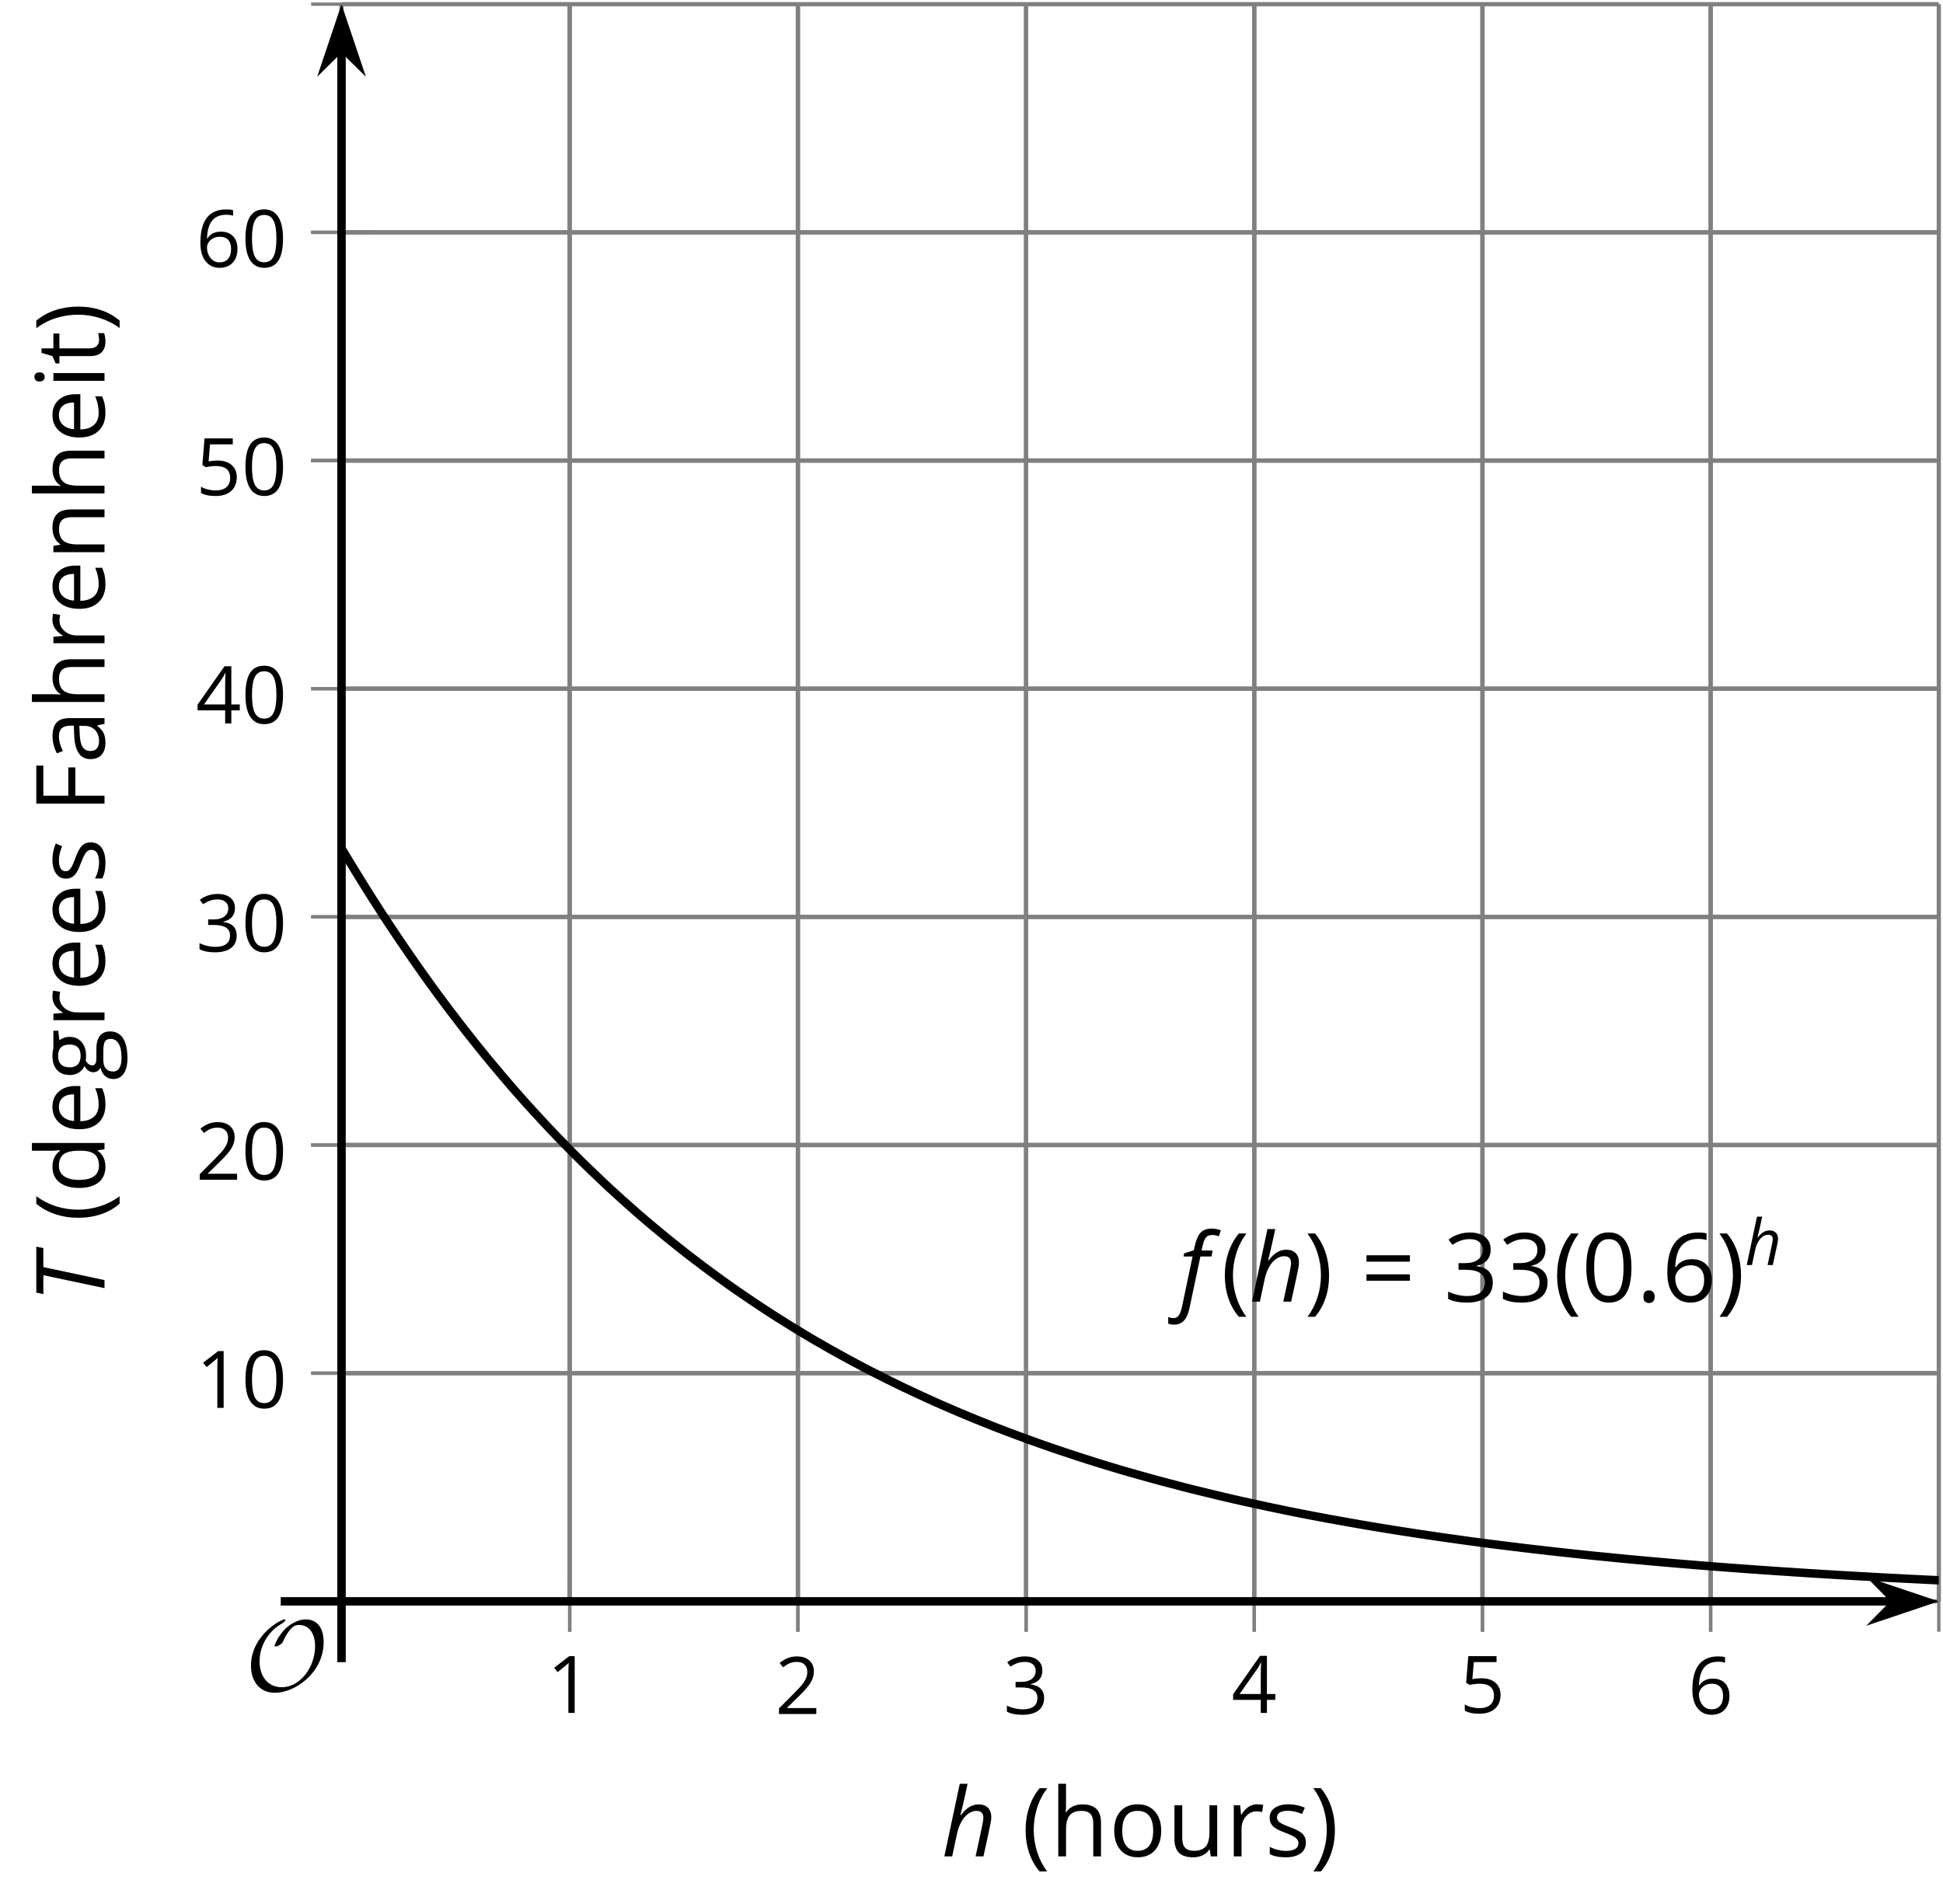 <?xml version='1.0' encoding='UTF-8'?>
<!-- This file was generated by dvisvgm 2.1.3 -->
<svg height='225.484pt' version='1.1' viewBox='-72 -72 230.103 225.484' width='230.103pt' xmlns='http://www.w3.org/2000/svg' xmlns:xlink='http://www.w3.org/1999/xlink'>
<defs>
<clipPath id='clip1'>
<path d='M-31.555 117.656H157.606V-71.504H-31.555Z'/>
</clipPath>
<use id='g9-52' transform='scale(1.5)' xlink:href='#g4-52'/>
<use id='g9-70' transform='scale(1.5)' xlink:href='#g4-70'/>
<use id='g9-72' transform='scale(1.5)' xlink:href='#g4-72'/>
<use id='g22-8' xlink:href='#g14-8'/>
<use id='g22-9' xlink:href='#g14-9'/>
<use id='g22-38' xlink:href='#g14-38'/>
<use id='g22-65' xlink:href='#g14-65'/>
<use id='g22-68' xlink:href='#g14-68'/>
<use id='g22-69' xlink:href='#g14-69'/>
<use id='g22-71' xlink:href='#g14-71'/>
<use id='g22-72' xlink:href='#g14-72'/>
<use id='g22-73' xlink:href='#g14-73'/>
<use id='g22-78' xlink:href='#g14-78'/>
<use id='g22-79' xlink:href='#g14-79'/>
<use id='g22-82' xlink:href='#g14-82'/>
<use id='g22-83' xlink:href='#g14-83'/>
<use id='g22-84' xlink:href='#g14-84'/>
<use id='g22-85' xlink:href='#g14-85'/>
<path d='M0.453 -3.099C0.453 -2.138 0.597 -1.238 0.878 -0.403S1.575 1.166 2.116 1.79H3C2.486 1.094 2.094 0.326 1.823 -0.519S1.414 -2.227 1.414 -3.111C1.414 -4.011 1.547 -4.884 1.812 -5.735C2.083 -6.586 2.481 -7.365 3.011 -8.077H2.116C1.58 -7.436 1.166 -6.691 0.884 -5.84C0.597 -4.989 0.453 -4.077 0.453 -3.099Z' id='g14-8'/>
<path d='M2.895 -3.099C2.895 -4.066 2.751 -4.978 2.47 -5.834C2.188 -6.685 1.773 -7.431 1.232 -8.077H0.337C0.867 -7.365 1.265 -6.586 1.536 -5.735C1.801 -4.884 1.934 -4.011 1.934 -3.111C1.934 -2.227 1.796 -1.359 1.525 -0.519C1.254 0.326 0.862 1.099 0.348 1.79H1.232C1.768 1.171 2.182 0.442 2.464 -0.392C2.751 -1.227 2.895 -2.133 2.895 -3.099Z' id='g14-9'/>
<path d='M0.84 -0.586C0.84 -0.32 0.901 -0.133 1.028 -0.011C1.149 0.099 1.304 0.16 1.492 0.16C1.702 0.16 1.867 0.094 1.989 -0.033S2.171 -0.348 2.171 -0.586C2.171 -0.834 2.111 -1.017 1.989 -1.149C1.873 -1.271 1.707 -1.337 1.492 -1.337C1.282 -1.337 1.122 -1.271 1.006 -1.149C0.895 -1.017 0.84 -0.834 0.84 -0.586Z' id='g14-14'/>
<path d='M5.906 -4.05C5.906 -5.398 5.68 -6.425 5.227 -7.138C4.768 -7.851 4.105 -8.204 3.227 -8.204C2.326 -8.204 1.657 -7.862 1.221 -7.182S0.564 -5.459 0.564 -4.05C0.564 -2.685 0.79 -1.652 1.243 -0.95C1.696 -0.243 2.359 0.11 3.227 0.11C4.133 0.11 4.807 -0.232 5.249 -0.923C5.685 -1.613 5.906 -2.652 5.906 -4.05ZM1.492 -4.05C1.492 -5.227 1.63 -6.077 1.906 -6.608C2.182 -7.144 2.624 -7.409 3.227 -7.409C3.84 -7.409 4.282 -7.138 4.553 -6.597C4.829 -6.061 4.967 -5.21 4.967 -4.05S4.829 -2.039 4.553 -1.492C4.282 -0.95 3.84 -0.68 3.227 -0.68C2.624 -0.68 2.182 -0.95 1.906 -1.481C1.63 -2.022 1.492 -2.873 1.492 -4.05Z' id='g14-16'/>
<path d='M3.95 0V-8.077H3.177L1.039 -6.425L1.525 -5.796C2.304 -6.431 2.746 -6.79 2.84 -6.873S3.022 -7.039 3.099 -7.116C3.072 -6.691 3.055 -6.238 3.055 -5.757V0H3.95Z' id='g14-17'/>
<path d='M5.862 0V-0.851H1.707V-0.895L3.475 -2.624C4.265 -3.392 4.801 -4.022 5.088 -4.525S5.519 -5.53 5.519 -6.044C5.519 -6.702 5.304 -7.221 4.873 -7.613C4.442 -8 3.845 -8.193 3.088 -8.193C2.21 -8.193 1.403 -7.884 0.657 -7.265L1.144 -6.641C1.514 -6.934 1.845 -7.133 2.144 -7.243C2.448 -7.354 2.762 -7.409 3.099 -7.409C3.564 -7.409 3.928 -7.282 4.188 -7.028C4.448 -6.779 4.58 -6.436 4.58 -6.006C4.58 -5.702 4.53 -5.414 4.425 -5.149S4.166 -4.613 3.961 -4.332S3.326 -3.586 2.68 -2.928L0.552 -0.79V0H5.862Z' id='g14-18'/>
<path d='M5.558 -6.177C5.558 -6.801 5.343 -7.293 4.906 -7.657C4.47 -8.011 3.862 -8.193 3.077 -8.193C2.597 -8.193 2.144 -8.122 1.713 -7.967C1.276 -7.823 0.895 -7.613 0.564 -7.354L1.028 -6.735C1.431 -6.994 1.785 -7.171 2.099 -7.265S2.746 -7.409 3.099 -7.409C3.564 -7.409 3.934 -7.298 4.199 -7.072C4.475 -6.845 4.608 -6.536 4.608 -6.144C4.608 -5.652 4.425 -5.265 4.055 -4.983C3.685 -4.707 3.188 -4.569 2.558 -4.569H1.751V-3.779H2.547C4.088 -3.779 4.856 -3.287 4.856 -2.309C4.856 -1.215 4.16 -0.669 2.762 -0.669C2.409 -0.669 2.033 -0.713 1.635 -0.807C1.243 -0.895 0.867 -1.028 0.519 -1.199V-0.326C0.856 -0.166 1.199 -0.05 1.558 0.011C1.912 0.077 2.304 0.11 2.729 0.11C3.713 0.11 4.47 -0.099 5.006 -0.508C5.541 -0.923 5.807 -1.519 5.807 -2.287C5.807 -2.823 5.652 -3.26 5.337 -3.591S4.541 -4.127 3.895 -4.21V-4.254C4.425 -4.365 4.834 -4.586 5.127 -4.912C5.414 -5.238 5.558 -5.663 5.558 -6.177Z' id='g14-19'/>
<path d='M6.243 -1.856V-2.691H5.044V-8.122H4.072L0.238 -2.657V-1.856H4.166V0H5.044V-1.856H6.243ZM4.166 -2.691H1.155L3.68 -6.282C3.834 -6.514 4 -6.807 4.177 -7.16H4.221C4.182 -6.497 4.166 -5.901 4.166 -5.376V-2.691Z' id='g14-20'/>
<path d='M3.077 -4.934C2.657 -4.934 2.238 -4.89 1.812 -4.807L2.017 -7.232H5.249V-8.077H1.232L0.928 -4.298L1.403 -3.994C1.989 -4.099 2.459 -4.155 2.807 -4.155C4.188 -4.155 4.878 -3.591 4.878 -2.464C4.878 -1.884 4.696 -1.442 4.343 -1.138C3.978 -0.834 3.475 -0.68 2.829 -0.68C2.459 -0.68 2.077 -0.729 1.696 -0.818C1.315 -0.917 0.994 -1.044 0.735 -1.21V-0.326C1.215 -0.033 1.906 0.11 2.818 0.11C3.751 0.11 4.486 -0.127 5.017 -0.602C5.553 -1.077 5.818 -1.735 5.818 -2.569C5.818 -3.304 5.575 -3.878 5.083 -4.298C4.597 -4.724 3.928 -4.934 3.077 -4.934Z' id='g14-21'/>
<path d='M0.646 -3.453C0.646 -2.332 0.89 -1.459 1.381 -0.829C1.873 -0.204 2.536 0.11 3.37 0.11C4.149 0.11 4.773 -0.133 5.227 -0.608C5.691 -1.094 5.917 -1.751 5.917 -2.591C5.917 -3.343 5.707 -3.939 5.293 -4.376C4.873 -4.812 4.298 -5.033 3.575 -5.033C2.696 -5.033 2.055 -4.718 1.652 -4.083H1.586C1.63 -5.238 1.878 -6.088 2.337 -6.63C2.796 -7.166 3.453 -7.436 4.32 -7.436C4.685 -7.436 5.011 -7.392 5.293 -7.298V-8.088C5.055 -8.16 4.724 -8.193 4.309 -8.193C3.099 -8.193 2.188 -7.801 1.569 -7.017C0.956 -6.227 0.646 -5.039 0.646 -3.453ZM3.359 -0.669C3.011 -0.669 2.702 -0.762 2.431 -0.956C2.166 -1.149 1.956 -1.409 1.807 -1.735S1.586 -2.414 1.586 -2.796C1.586 -3.055 1.669 -3.304 1.834 -3.541C1.994 -3.779 2.215 -3.967 2.492 -4.105S3.072 -4.309 3.403 -4.309C3.939 -4.309 4.337 -4.155 4.608 -3.851S5.011 -3.127 5.011 -2.591C5.011 -1.967 4.867 -1.492 4.575 -1.16C4.287 -0.834 3.884 -0.669 3.359 -0.669Z' id='g14-22'/>
<path d='M0.657 -4.74H5.796V-5.497H0.657V-4.74ZM0.657 -2.481H5.796V-3.238H0.657V-2.481Z' id='g14-29'/>
<path d='M2.05 0V-3.453H5.398V-4.287H2.05V-7.243H5.613V-8.077H1.111V0H2.05Z' id='g14-38'/>
<path d='M4.696 0H5.376V-4.133C5.376 -4.84 5.204 -5.354 4.851 -5.674C4.508 -5.994 3.972 -6.155 3.249 -6.155C2.89 -6.155 2.536 -6.111 2.177 -6.017C1.823 -5.923 1.497 -5.796 1.199 -5.635L1.481 -4.934C2.116 -5.243 2.691 -5.398 3.193 -5.398C3.641 -5.398 3.967 -5.282 4.177 -5.061C4.376 -4.829 4.481 -4.481 4.481 -4.006V-3.63L3.453 -3.597C1.497 -3.536 0.519 -2.895 0.519 -1.674C0.519 -1.105 0.691 -0.663 1.028 -0.354C1.37 -0.044 1.84 0.11 2.442 0.11C2.89 0.11 3.265 0.044 3.569 -0.088C3.867 -0.227 4.166 -0.481 4.47 -0.862H4.514L4.696 0ZM2.624 -0.646C2.265 -0.646 1.983 -0.735 1.779 -0.906C1.58 -1.077 1.481 -1.331 1.481 -1.663C1.481 -2.088 1.641 -2.398 1.967 -2.597C2.287 -2.801 2.812 -2.912 3.541 -2.939L4.459 -2.978V-2.431C4.459 -1.867 4.298 -1.431 3.967 -1.116C3.646 -0.801 3.193 -0.646 2.624 -0.646Z' id='g14-65'/>
<path d='M5.094 -0.812L5.215 0H5.961V-8.597H5.044V-6.133L5.066 -5.707L5.105 -5.271H5.033C4.597 -5.867 3.967 -6.166 3.144 -6.166C2.354 -6.166 1.74 -5.89 1.298 -5.337S0.635 -4.011 0.635 -3.011S0.856 -1.243 1.293 -0.702C1.735 -0.16 2.354 0.11 3.144 0.11C3.989 0.11 4.619 -0.199 5.044 -0.812H5.094ZM3.26 -0.657C2.713 -0.657 2.293 -0.856 2.011 -1.249S1.586 -2.227 1.586 -3C1.586 -3.762 1.729 -4.354 2.011 -4.773C2.298 -5.188 2.713 -5.398 3.249 -5.398C3.873 -5.398 4.332 -5.215 4.619 -4.851C4.901 -4.481 5.044 -3.867 5.044 -3.011V-2.818C5.044 -2.061 4.906 -1.508 4.619 -1.171C4.343 -0.829 3.884 -0.657 3.26 -0.657Z' id='g14-68'/>
<path d='M3.53 0.11C3.939 0.11 4.287 0.077 4.575 0.022C4.867 -0.044 5.171 -0.144 5.497 -0.282V-1.099C4.862 -0.829 4.215 -0.691 3.564 -0.691C2.945 -0.691 2.464 -0.873 2.122 -1.243C1.785 -1.613 1.602 -2.149 1.586 -2.862H5.757V-3.442C5.757 -4.26 5.536 -4.917 5.094 -5.414C4.652 -5.917 4.05 -6.166 3.293 -6.166C2.481 -6.166 1.84 -5.878 1.359 -5.304C0.873 -4.729 0.635 -3.956 0.635 -2.978C0.635 -2.011 0.895 -1.254 1.414 -0.707C1.928 -0.16 2.635 0.11 3.53 0.11ZM3.282 -5.398C3.762 -5.398 4.127 -5.243 4.387 -4.939C4.646 -4.63 4.773 -4.188 4.773 -3.608H1.608C1.657 -4.166 1.829 -4.608 2.122 -4.923C2.409 -5.238 2.796 -5.398 3.282 -5.398Z' id='g14-69'/>
<path d='M5.928 -6.055H3.834C3.58 -6.127 3.293 -6.166 2.978 -6.166C2.249 -6.166 1.685 -5.989 1.287 -5.624C0.89 -5.271 0.691 -4.757 0.691 -4.094C0.691 -3.696 0.79 -3.343 0.983 -3.033C1.182 -2.724 1.436 -2.503 1.751 -2.376C1.497 -2.221 1.309 -2.061 1.193 -1.895S1.017 -1.536 1.017 -1.315C1.017 -1.122 1.072 -0.95 1.171 -0.801C1.282 -0.652 1.409 -0.547 1.564 -0.475C1.138 -0.381 0.807 -0.199 0.569 0.072S0.215 0.657 0.215 1.028C0.215 1.564 0.431 1.983 0.862 2.276C1.287 2.569 1.901 2.718 2.691 2.718C3.724 2.718 4.508 2.541 5.044 2.188C5.58 1.84 5.851 1.326 5.851 0.657C5.851 0.133 5.674 -0.271 5.326 -0.547C4.972 -0.823 4.47 -0.961 3.812 -0.961H2.74C2.409 -0.961 2.177 -1 2.039 -1.083C1.901 -1.16 1.834 -1.282 1.834 -1.448C1.834 -1.762 2.028 -2.022 2.42 -2.227C2.58 -2.199 2.746 -2.182 2.928 -2.182C3.635 -2.182 4.193 -2.359 4.597 -2.713S5.204 -3.541 5.204 -4.133C5.204 -4.392 5.166 -4.63 5.083 -4.84C5 -5.044 4.912 -5.215 4.807 -5.343L5.928 -5.475V-6.055ZM1.099 1.017C1.099 0.646 1.215 0.359 1.448 0.16S2.006 -0.138 2.42 -0.138H3.519C4.077 -0.138 4.459 -0.077 4.663 0.055C4.867 0.177 4.967 0.409 4.967 0.735C4.967 1.127 4.785 1.442 4.409 1.669C4.044 1.901 3.47 2.017 2.702 2.017C2.188 2.017 1.79 1.934 1.514 1.762S1.099 1.343 1.099 1.017ZM1.597 -4.116C1.597 -4.575 1.713 -4.917 1.945 -5.149S2.508 -5.497 2.939 -5.497C3.845 -5.497 4.298 -5.044 4.298 -4.133C4.298 -3.265 3.851 -2.829 2.956 -2.829C2.53 -2.829 2.193 -2.939 1.956 -3.155S1.597 -3.691 1.597 -4.116Z' id='g14-71'/>
<path d='M5.116 0H6.033V-3.95C6.033 -4.718 5.845 -5.276 5.481 -5.624C5.105 -5.978 4.553 -6.155 3.812 -6.155C3.387 -6.155 3.006 -6.072 2.674 -5.901C2.337 -5.735 2.083 -5.508 1.901 -5.215H1.845C1.873 -5.42 1.89 -5.68 1.89 -5.994V-8.597H0.972V0H1.89V-3.166C1.89 -3.956 2.033 -4.519 2.332 -4.867C2.619 -5.215 3.088 -5.387 3.724 -5.387C4.204 -5.387 4.553 -5.265 4.779 -5.022S5.116 -4.409 5.116 -3.917V0Z' id='g14-72'/>
<path d='M1.89 0V-6.055H0.972V0H1.89ZM0.895 -7.696C0.895 -7.492 0.945 -7.337 1.05 -7.238C1.155 -7.133 1.282 -7.083 1.436 -7.083C1.586 -7.083 1.713 -7.133 1.818 -7.238C1.923 -7.337 1.978 -7.492 1.978 -7.696S1.923 -8.055 1.818 -8.155S1.586 -8.304 1.436 -8.304C1.282 -8.304 1.155 -8.254 1.05 -8.155C0.945 -8.061 0.895 -7.906 0.895 -7.696Z' id='g14-73'/>
<path d='M5.116 0H6.033V-3.95C6.033 -4.724 5.851 -5.287 5.481 -5.635C5.111 -5.989 4.564 -6.166 3.834 -6.166C3.42 -6.166 3.039 -6.083 2.702 -5.923C2.365 -5.757 2.099 -5.525 1.912 -5.227H1.867L1.718 -6.055H0.972V0H1.89V-3.177C1.89 -3.967 2.039 -4.53 2.332 -4.873S3.088 -5.387 3.724 -5.387C4.204 -5.387 4.553 -5.265 4.779 -5.022S5.116 -4.409 5.116 -3.917V0Z' id='g14-78'/>
<path d='M6.199 -3.033C6.199 -3.994 5.95 -4.757 5.448 -5.32C4.95 -5.884 4.276 -6.166 3.431 -6.166C2.552 -6.166 1.867 -5.89 1.376 -5.337C0.884 -4.79 0.635 -4.022 0.635 -3.033C0.635 -2.398 0.751 -1.84 0.978 -1.365S1.53 -0.525 1.95 -0.271S2.851 0.11 3.392 0.11C4.271 0.11 4.956 -0.166 5.453 -0.718C5.95 -1.276 6.199 -2.044 6.199 -3.033ZM1.586 -3.033C1.586 -3.812 1.74 -4.403 2.044 -4.796S2.801 -5.387 3.403 -5.387C4.011 -5.387 4.47 -5.188 4.785 -4.785C5.094 -4.387 5.249 -3.801 5.249 -3.033C5.249 -2.254 5.094 -1.669 4.785 -1.26C4.47 -0.862 4.017 -0.657 3.414 -0.657S2.359 -0.862 2.05 -1.265S1.586 -2.26 1.586 -3.033Z' id='g14-79'/>
<path d='M3.735 -6.166C3.354 -6.166 3.006 -6.061 2.691 -5.845S2.105 -5.326 1.878 -4.934H1.834L1.729 -6.055H0.972V0H1.89V-3.249C1.89 -3.84 2.066 -4.337 2.409 -4.735C2.762 -5.133 3.177 -5.332 3.669 -5.332C3.862 -5.332 4.083 -5.304 4.332 -5.249L4.459 -6.099C4.243 -6.144 4.006 -6.166 3.735 -6.166Z' id='g14-82'/>
<path d='M4.878 -1.652C4.878 -2.055 4.751 -2.387 4.497 -2.652C4.249 -2.917 3.762 -3.182 3.044 -3.442C2.519 -3.635 2.166 -3.785 1.983 -3.89S1.669 -4.099 1.58 -4.215C1.503 -4.332 1.459 -4.47 1.459 -4.63C1.459 -4.867 1.569 -5.055 1.79 -5.193S2.337 -5.398 2.773 -5.398C3.265 -5.398 3.818 -5.271 4.425 -5.022L4.751 -5.768C4.127 -6.033 3.492 -6.166 2.84 -6.166C2.138 -6.166 1.591 -6.022 1.188 -5.735C0.785 -5.453 0.586 -5.061 0.586 -4.569C0.586 -4.293 0.641 -4.055 0.762 -3.856C0.873 -3.657 1.05 -3.481 1.293 -3.326C1.525 -3.166 1.928 -2.983 2.492 -2.773C3.083 -2.547 3.481 -2.348 3.691 -2.177C3.89 -2.011 3.994 -1.812 3.994 -1.575C3.994 -1.26 3.867 -1.028 3.608 -0.873C3.348 -0.724 2.983 -0.646 2.503 -0.646C2.193 -0.646 1.873 -0.691 1.536 -0.773C1.204 -0.856 0.895 -0.972 0.602 -1.122V-0.271C1.05 -0.017 1.68 0.11 2.481 0.11C3.238 0.11 3.829 -0.044 4.249 -0.348S4.878 -1.088 4.878 -1.652Z' id='g14-83'/>
<path d='M2.928 -0.646C2.624 -0.646 2.387 -0.746 2.215 -0.939S1.956 -1.414 1.956 -1.779V-5.343H3.713V-6.055H1.956V-7.459H1.425L1.039 -6.166L0.171 -5.785V-5.343H1.039V-1.74C1.039 -0.508 1.624 0.11 2.796 0.11C2.95 0.11 3.127 0.094 3.315 0.066C3.514 0.033 3.657 -0.006 3.757 -0.055V-0.757C3.669 -0.729 3.547 -0.707 3.398 -0.685C3.249 -0.657 3.088 -0.646 2.928 -0.646Z' id='g14-84'/>
<path d='M1.834 -6.055H0.906V-2.094C0.906 -1.326 1.088 -0.762 1.459 -0.414C1.823 -0.066 2.376 0.11 3.111 0.11C3.536 0.11 3.917 0.033 4.254 -0.127C4.586 -0.287 4.845 -0.514 5.033 -0.812H5.083L5.215 0H5.972V-6.055H5.055V-2.873C5.055 -2.088 4.906 -1.525 4.619 -1.177C4.32 -0.829 3.862 -0.657 3.227 -0.657C2.746 -0.657 2.398 -0.779 2.171 -1.022S1.834 -1.635 1.834 -2.127V-6.055Z' id='g14-85'/>
<path d='M1.794 0L2.821 -4.829H4.324L4.435 -5.385H0.807L0.685 -4.829H2.18L1.16 0H1.794Z' id='g4-52'/>
<path d='M-0.383 1.812C-0.059 1.812 0.203 1.705 0.401 1.492S0.748 0.939 0.843 0.475L1.698 -3.569H2.571L2.663 -4.037H1.786L1.878 -4.435C1.948 -4.751 2.041 -4.969 2.158 -5.09C2.269 -5.208 2.435 -5.267 2.648 -5.267C2.799 -5.267 2.965 -5.23 3.153 -5.16L3.311 -5.635C3.234 -5.669 3.123 -5.702 2.98 -5.731C2.836 -5.757 2.718 -5.772 2.619 -5.772C2.225 -5.772 1.93 -5.672 1.731 -5.466C1.529 -5.267 1.374 -4.917 1.26 -4.427L1.175 -4.059L0.416 -3.816L0.368 -3.569H1.079L0.243 0.416C0.18 0.7 0.099 0.917 0 1.068S-0.243 1.297 -0.431 1.297C-0.549 1.297 -0.685 1.271 -0.843 1.215V1.735C-0.707 1.786 -0.552 1.812 -0.383 1.812Z' id='g4-70'/>
<path d='M2.685 0H3.304C3.565 -1.175 3.742 -2 3.838 -2.475C3.893 -2.729 3.923 -2.936 3.923 -3.087C3.923 -3.411 3.834 -3.661 3.661 -3.838C3.484 -4.015 3.234 -4.103 2.913 -4.103C2.667 -4.103 2.431 -4.037 2.21 -3.908C1.982 -3.779 1.757 -3.562 1.525 -3.26H1.484C1.551 -3.51 1.61 -3.742 1.657 -3.956C1.709 -4.169 1.757 -4.376 1.797 -4.567C1.842 -4.766 1.886 -4.958 1.923 -5.146C1.967 -5.333 2.007 -5.529 2.052 -5.731H1.433L0.217 0H0.836L1.208 -1.742C1.289 -2.133 1.407 -2.468 1.569 -2.74C1.724 -3.02 1.908 -3.23 2.114 -3.374C2.324 -3.518 2.538 -3.591 2.755 -3.591C3.116 -3.591 3.297 -3.411 3.297 -3.046C3.297 -2.947 3.274 -2.781 3.23 -2.549L2.685 0Z' id='g4-72'/>
<path d='M9.289 -5.762C9.289 -7.281 8.62 -8.428 7.161 -8.428C5.918 -8.428 4.866 -7.424 4.782 -7.352C3.826 -6.408 3.467 -5.332 3.467 -5.308C3.467 -5.236 3.527 -5.224 3.587 -5.224C3.814 -5.224 4.005 -5.344 4.184 -5.475C4.399 -5.631 4.411 -5.667 4.543 -5.942C4.651 -6.181 4.926 -6.767 5.368 -7.269C5.655 -7.592 5.894 -7.771 6.372 -7.771C7.532 -7.771 8.273 -6.814 8.273 -5.248C8.273 -2.809 6.539 -0.395 4.328 -0.395C2.63 -0.395 1.698 -1.745 1.698 -3.455C1.698 -5.081 2.534 -6.874 4.28 -7.902C4.399 -7.974 4.758 -8.189 4.758 -8.345C4.758 -8.428 4.663 -8.428 4.639 -8.428C4.22 -8.428 0.681 -6.528 0.681 -2.941C0.681 -1.267 1.554 0.263 3.539 0.263C5.87 0.263 9.289 -2.08 9.289 -5.762Z' id='g15-79'/>
<use id='g20-16' transform='scale(0.833)' xlink:href='#g14-16'/>
<use id='g20-17' transform='scale(0.833)' xlink:href='#g14-17'/>
<use id='g20-18' transform='scale(0.833)' xlink:href='#g14-18'/>
<use id='g20-19' transform='scale(0.833)' xlink:href='#g14-19'/>
<use id='g20-20' transform='scale(0.833)' xlink:href='#g14-20'/>
<use id='g20-21' transform='scale(0.833)' xlink:href='#g14-21'/>
<use id='g20-22' transform='scale(0.833)' xlink:href='#g14-22'/>
</defs>
<g id='page1'>
<path d='M-31.555 117.656V-71.504M-4.531 117.656V-71.504M22.492 117.656V-71.504M49.516 117.656V-71.504M76.539 117.656V-71.504M103.563 117.656V-71.504M130.586 117.656V-71.504M157.606 117.656V-71.504' fill='none' stroke='#808080' stroke-linejoin='bevel' stroke-miterlimit='10.037' stroke-width='0.5'/>
<path d='M-4.531 117.656V-71.504M22.492 117.656V-71.504M49.516 117.656V-71.504M76.539 117.656V-71.504M103.563 117.656V-71.504M130.586 117.656V-71.504' fill='none' stroke='#808080' stroke-linejoin='bevel' stroke-miterlimit='10.037' stroke-width='0.5'/>
<path d='M-31.555 117.656H157.606M-31.555 90.632H157.606M-31.555 63.613H157.606M-31.555 36.589H157.606M-31.555 9.566H157.606M-31.555 -17.457H157.606M-31.555 -44.481H157.606M-31.555 -71.504H157.606' fill='none' stroke='#808080' stroke-linejoin='bevel' stroke-miterlimit='10.037' stroke-width='0.5'/>
<path d='M-31.555 90.632H157.606M-31.555 63.613H157.606M-31.555 36.589H157.606M-31.555 9.566H157.606M-31.555 -17.457H157.606M-31.555 -44.481H157.606' fill='none' stroke='#808080' stroke-linejoin='bevel' stroke-miterlimit='10.037' stroke-width='0.5'/>
<path d='M-31.555 121.257V114.058M-4.531 121.257V114.058M22.492 121.257V114.058M49.516 121.257V114.058M76.539 121.257V114.058M103.563 121.257V114.058M130.586 121.257V114.058M157.606 121.257V114.058' fill='none' stroke='#808080' stroke-linejoin='bevel' stroke-miterlimit='10.037' stroke-width='0.4'/>
<path d='M-4.531 121.257V114.058M22.492 121.257V114.058M49.516 121.257V114.058M76.539 121.257V114.058M103.563 121.257V114.058M130.586 121.257V114.058' fill='none' stroke='#808080' stroke-linejoin='bevel' stroke-miterlimit='10.037' stroke-width='0.4'/>
<path d='M-35.156 117.656H-27.953M-35.156 90.632H-27.953M-35.156 63.613H-27.953M-35.156 36.589H-27.953M-35.156 9.566H-27.953M-35.156 -17.457H-27.953M-35.156 -44.481H-27.953M-35.156 -71.504H-27.953' fill='none' stroke='#808080' stroke-linejoin='bevel' stroke-miterlimit='10.037' stroke-width='0.4'/>
<path d='M-35.156 90.632H-27.953M-35.156 63.613H-27.953M-35.156 36.589H-27.953M-35.156 9.566H-27.953M-35.156 -17.457H-27.953M-35.156 -44.481H-27.953' fill='none' stroke='#808080' stroke-linejoin='bevel' stroke-miterlimit='10.037' stroke-width='0.4'/>
<path d='M-31.555 117.656H152.313' fill='none' stroke='#000000' stroke-linejoin='bevel' stroke-miterlimit='10.037' stroke-width='1'/>
<path d='M156.031 117.656L150.844 115.914L152.562 117.656L150.844 119.402Z'/>
<path d='M156.031 117.656L150.844 115.914L152.562 117.656L150.844 119.402Z' fill='none' stroke='#000000' stroke-miterlimit='10.037' stroke-width='1'/>
<path d='M-31.555 117.656V-66.211' fill='none' stroke='#000000' stroke-linejoin='bevel' stroke-miterlimit='10.037' stroke-width='1'/>
<path d='M-31.555 -69.93L-33.297 -64.738L-31.555 -66.461L-29.809 -64.738Z'/>
<path d='M-31.555 -69.93L-33.297 -64.738L-31.555 -66.461L-29.809 -64.738Z' fill='none' stroke='#000000' stroke-miterlimit='10.037' stroke-width='1'/>
<g transform='matrix(1 0 0 1 -16.126 49.043)'>
<use x='8.893' xlink:href='#g20-17' y='81.83'/>
</g>
<g transform='matrix(1 0 0 1 10.897 49.171)'>
<use x='8.893' xlink:href='#g20-18' y='81.83'/>
</g>
<g transform='matrix(1 0 0 1 37.92 49.171)'>
<use x='8.893' xlink:href='#g20-19' y='81.83'/>
</g>
<g transform='matrix(1 0 0 1 64.943 49.043)'>
<use x='8.893' xlink:href='#g20-20' y='81.83'/>
</g>
<g transform='matrix(1 0 0 1 91.966 49.043)'>
<use x='8.893' xlink:href='#g20-21' y='81.83'/>
</g>
<g transform='matrix(1 0 0 1 118.989 49.171)'>
<use x='8.893' xlink:href='#g20-22' y='81.83'/>
</g>
<g transform='matrix(1 0 0 1 -57.699 12.915)'>
<use x='8.893' xlink:href='#g20-17' y='81.83'/>
<use x='14.297' xlink:href='#g20-16' y='81.83'/>
</g>
<g transform='matrix(1 0 0 1 -57.699 -14.108)'>
<use x='8.893' xlink:href='#g20-18' y='81.83'/>
<use x='14.297' xlink:href='#g20-16' y='81.83'/>
</g>
<g transform='matrix(1 0 0 1 -57.699 -41.132)'>
<use x='8.893' xlink:href='#g20-19' y='81.83'/>
<use x='14.297' xlink:href='#g20-16' y='81.83'/>
</g>
<g transform='matrix(1 0 0 1 -57.699 -68.154)'>
<use x='8.893' xlink:href='#g20-20' y='81.83'/>
<use x='14.297' xlink:href='#g20-16' y='81.83'/>
</g>
<g transform='matrix(1 0 0 1 -57.699 -95.178)'>
<use x='8.893' xlink:href='#g20-21' y='81.83'/>
<use x='14.297' xlink:href='#g20-16' y='81.83'/>
</g>
<g transform='matrix(1 0 0 1 -57.699 -122.201)'>
<use x='8.893' xlink:href='#g20-22' y='81.83'/>
<use x='14.297' xlink:href='#g20-16' y='81.83'/>
</g>
<path clip-path='url(#clip1)' d='M-31.555 28.48L-30.605 30.058L-29.652 31.609L-28.703 33.144L-27.75 34.652L-26.801 36.132L-25.852 37.578L-24.898 39.004L-23.949 40.402L-23 41.777L-22.047 43.132L-21.098 44.461L-20.148 45.765L-19.195 47.05L-18.246 48.297L-17.297 49.535L-16.344 50.75L-15.395 51.945L-14.445 53.113L-13.492 54.265L-12.543 55.39L-11.594 56.504L-10.641 57.593L-9.691 58.664L-8.742 59.707L-7.789 60.742L-6.84 61.757L-5.891 62.75L-4.938 63.73L-3.988 64.691L-3.039 65.636L-2.086 66.558L-1.137 67.464L-0.188 68.367L0.766 69.242L1.715 70.105L2.668 70.953L3.617 71.785L4.566 72.605L5.519 73.406L6.469 74.191L7.418 74.968L8.371 75.726L9.32 76.476L10.27 77.207L11.223 77.929L12.172 78.636L13.121 79.328L14.074 80.015L15.023 80.683L15.973 81.335L16.926 81.988L17.875 82.621L18.824 83.246L19.777 83.863L20.727 84.457L21.676 85.054L22.629 85.636L23.578 86.207L24.527 86.769L25.48 87.312L26.43 87.859L27.379 88.382L28.332 88.91L29.281 89.418L30.234 89.925L31.184 90.418L32.133 90.898L33.086 91.379L34.035 91.843L34.984 92.308L35.938 92.754L36.887 93.199L37.836 93.636L38.789 94.066L39.738 94.484L40.688 94.894L41.641 95.304L42.59 95.699L43.539 96.089L44.492 96.472L45.441 96.855L46.391 97.222L47.344 97.589L48.293 97.945L49.242 98.293L50.195 98.64L51.145 98.98L52.094 99.308L53.047 99.64L53.996 99.96L54.945 100.273L55.898 100.585L56.848 100.89L57.797 101.191L58.75 101.484L59.699 101.773L60.652 102.058L61.602 102.335L62.551 102.601L63.504 102.871L64.453 103.136L65.402 103.394L66.356 103.644L67.305 103.894L68.254 104.144L69.207 104.386L70.156 104.617L71.106 104.847L72.059 105.082L73.008 105.304L73.957 105.527L74.91 105.742L75.859 105.953L76.809 106.16L77.762 106.367L78.711 106.57L79.66 106.765L80.613 106.964L81.563 107.152L82.512 107.339L83.465 107.523L84.414 107.703L85.363 107.882L86.317 108.05L87.266 108.222L88.215 108.39L89.168 108.558L90.117 108.718L91.067 108.879L92.02 109.035L92.969 109.187L93.922 109.339L94.871 109.484L95.82 109.632L96.774 109.773L97.723 109.914L98.672 110.054L99.625 110.187L100.574 110.32L101.524 110.453L102.477 110.582L103.426 110.707L104.375 110.832L105.328 110.953L106.277 111.07L107.227 111.187L108.18 111.304L109.129 111.418L110.078 111.527L111.031 111.636L111.981 111.746L112.93 111.847L113.883 111.953L114.832 112.054L115.781 112.156L116.734 112.254L117.684 112.347L118.633 112.441L119.586 112.535L120.535 112.629L121.488 112.718L122.438 112.804L123.387 112.89L124.34 112.976L125.289 113.058L126.238 113.14L127.192 113.222L128.141 113.3L129.09 113.379L130.043 113.453L130.992 113.531L131.942 113.601L132.895 113.675L133.844 113.746L134.793 113.816L135.746 113.882L136.695 113.953L137.645 114.015L138.598 114.082L139.547 114.144L140.496 114.207L141.449 114.269L142.399 114.332L143.348 114.39L144.301 114.449L145.25 114.504L146.199 114.562L147.152 114.617L148.102 114.671L149.051 114.722L150.004 114.777L150.953 114.828L151.906 114.879L152.856 114.925L153.805 114.976L154.758 115.023L155.707 115.07L156.656 115.117L157.609 115.16' fill='none' stroke='#000000' stroke-linejoin='bevel' stroke-miterlimit='10.037' stroke-width='1'/>
<g transform='matrix(1 0 0 1 58.72 0.335)'>
<use x='8.893' xlink:href='#g9-70' y='81.83'/>
<use x='13.879' xlink:href='#g14-8' y='81.83'/>
<use x='17.229' xlink:href='#g9-72' y='81.83'/>
<use x='23.782' xlink:href='#g14-9' y='81.83'/>
<use x='30.454' xlink:href='#g14-29' y='81.83'/>
<use x='40.26' xlink:href='#g14-19' y='81.83'/>
<use x='46.745' xlink:href='#g14-19' y='81.83'/>
<use x='53.23' xlink:href='#g14-8' y='81.83'/>
<use x='56.58' xlink:href='#g14-16' y='81.83'/>
<use x='63.065' xlink:href='#g14-14' y='81.83'/>
<use x='66.086' xlink:href='#g14-22' y='81.83'/>
<use x='72.571' xlink:href='#g14-9' y='81.83'/>
<use x='75.922' xlink:href='#g4-72' y='77.492'/>
</g>
<g transform='matrix(1 0 0 1 -51.852 46.392)'>
<use x='8.893' xlink:href='#g15-79' y='81.83'/>
</g>
<path d='M-31.555 124.859V117.656' fill='none' stroke='#000000' stroke-linejoin='bevel' stroke-miterlimit='10.037' stroke-width='1'/>
<path d='M-38.754 117.656H-31.555' fill='none' stroke='#000000' stroke-linejoin='bevel' stroke-miterlimit='10.037' stroke-width='1'/>
<g transform='matrix(1 0 0 1 30.618 66.029)'>
<use x='8.893' xlink:href='#g9-72' y='81.83'/>
<use x='18.388' xlink:href='#g22-8' y='81.83'/>
<use x='21.738' xlink:href='#g22-72' y='81.83'/>
<use x='28.7' xlink:href='#g22-79' y='81.83'/>
<use x='35.56' xlink:href='#g22-85' y='81.83'/>
<use x='42.522' xlink:href='#g22-82' y='81.83'/>
<use x='47.156' xlink:href='#g22-83' y='81.83'/>
<use x='52.573' xlink:href='#g22-9' y='81.83'/>
</g>
<g transform='matrix(0 -1 1 0 -141.454 91.193)'>
<use x='8.893' xlink:href='#g9-52' y='81.83'/>
<use x='18.512' xlink:href='#g22-8' y='81.83'/>
<use x='21.863' xlink:href='#g22-68' y='81.83'/>
<use x='28.814' xlink:href='#g22-69' y='81.83'/>
<use x='35.185' xlink:href='#g22-71' y='81.83'/>
<use x='41.398' xlink:href='#g22-82' y='81.83'/>
<use x='45.804' xlink:href='#g22-69' y='81.83'/>
<use x='52.176' xlink:href='#g22-69' y='81.83'/>
<use x='58.547' xlink:href='#g22-83' y='81.83'/>
<use x='66.906' xlink:href='#g22-38' y='81.83'/>
<use x='72.767' xlink:href='#g22-65' y='81.83'/>
<use x='79.081' xlink:href='#g22-72' y='81.83'/>
<use x='86.043' xlink:href='#g22-82' y='81.83'/>
<use x='90.45' xlink:href='#g22-69' y='81.83'/>
<use x='96.822' xlink:href='#g22-78' y='81.83'/>
<use x='103.784' xlink:href='#g22-72' y='81.83'/>
<use x='110.746' xlink:href='#g22-69' y='81.83'/>
<use x='117.117' xlink:href='#g22-73' y='81.83'/>
<use x='119.979' xlink:href='#g22-84' y='81.83'/>
<use x='123.988' xlink:href='#g22-9' y='81.83'/>
</g>
</g>
</svg>